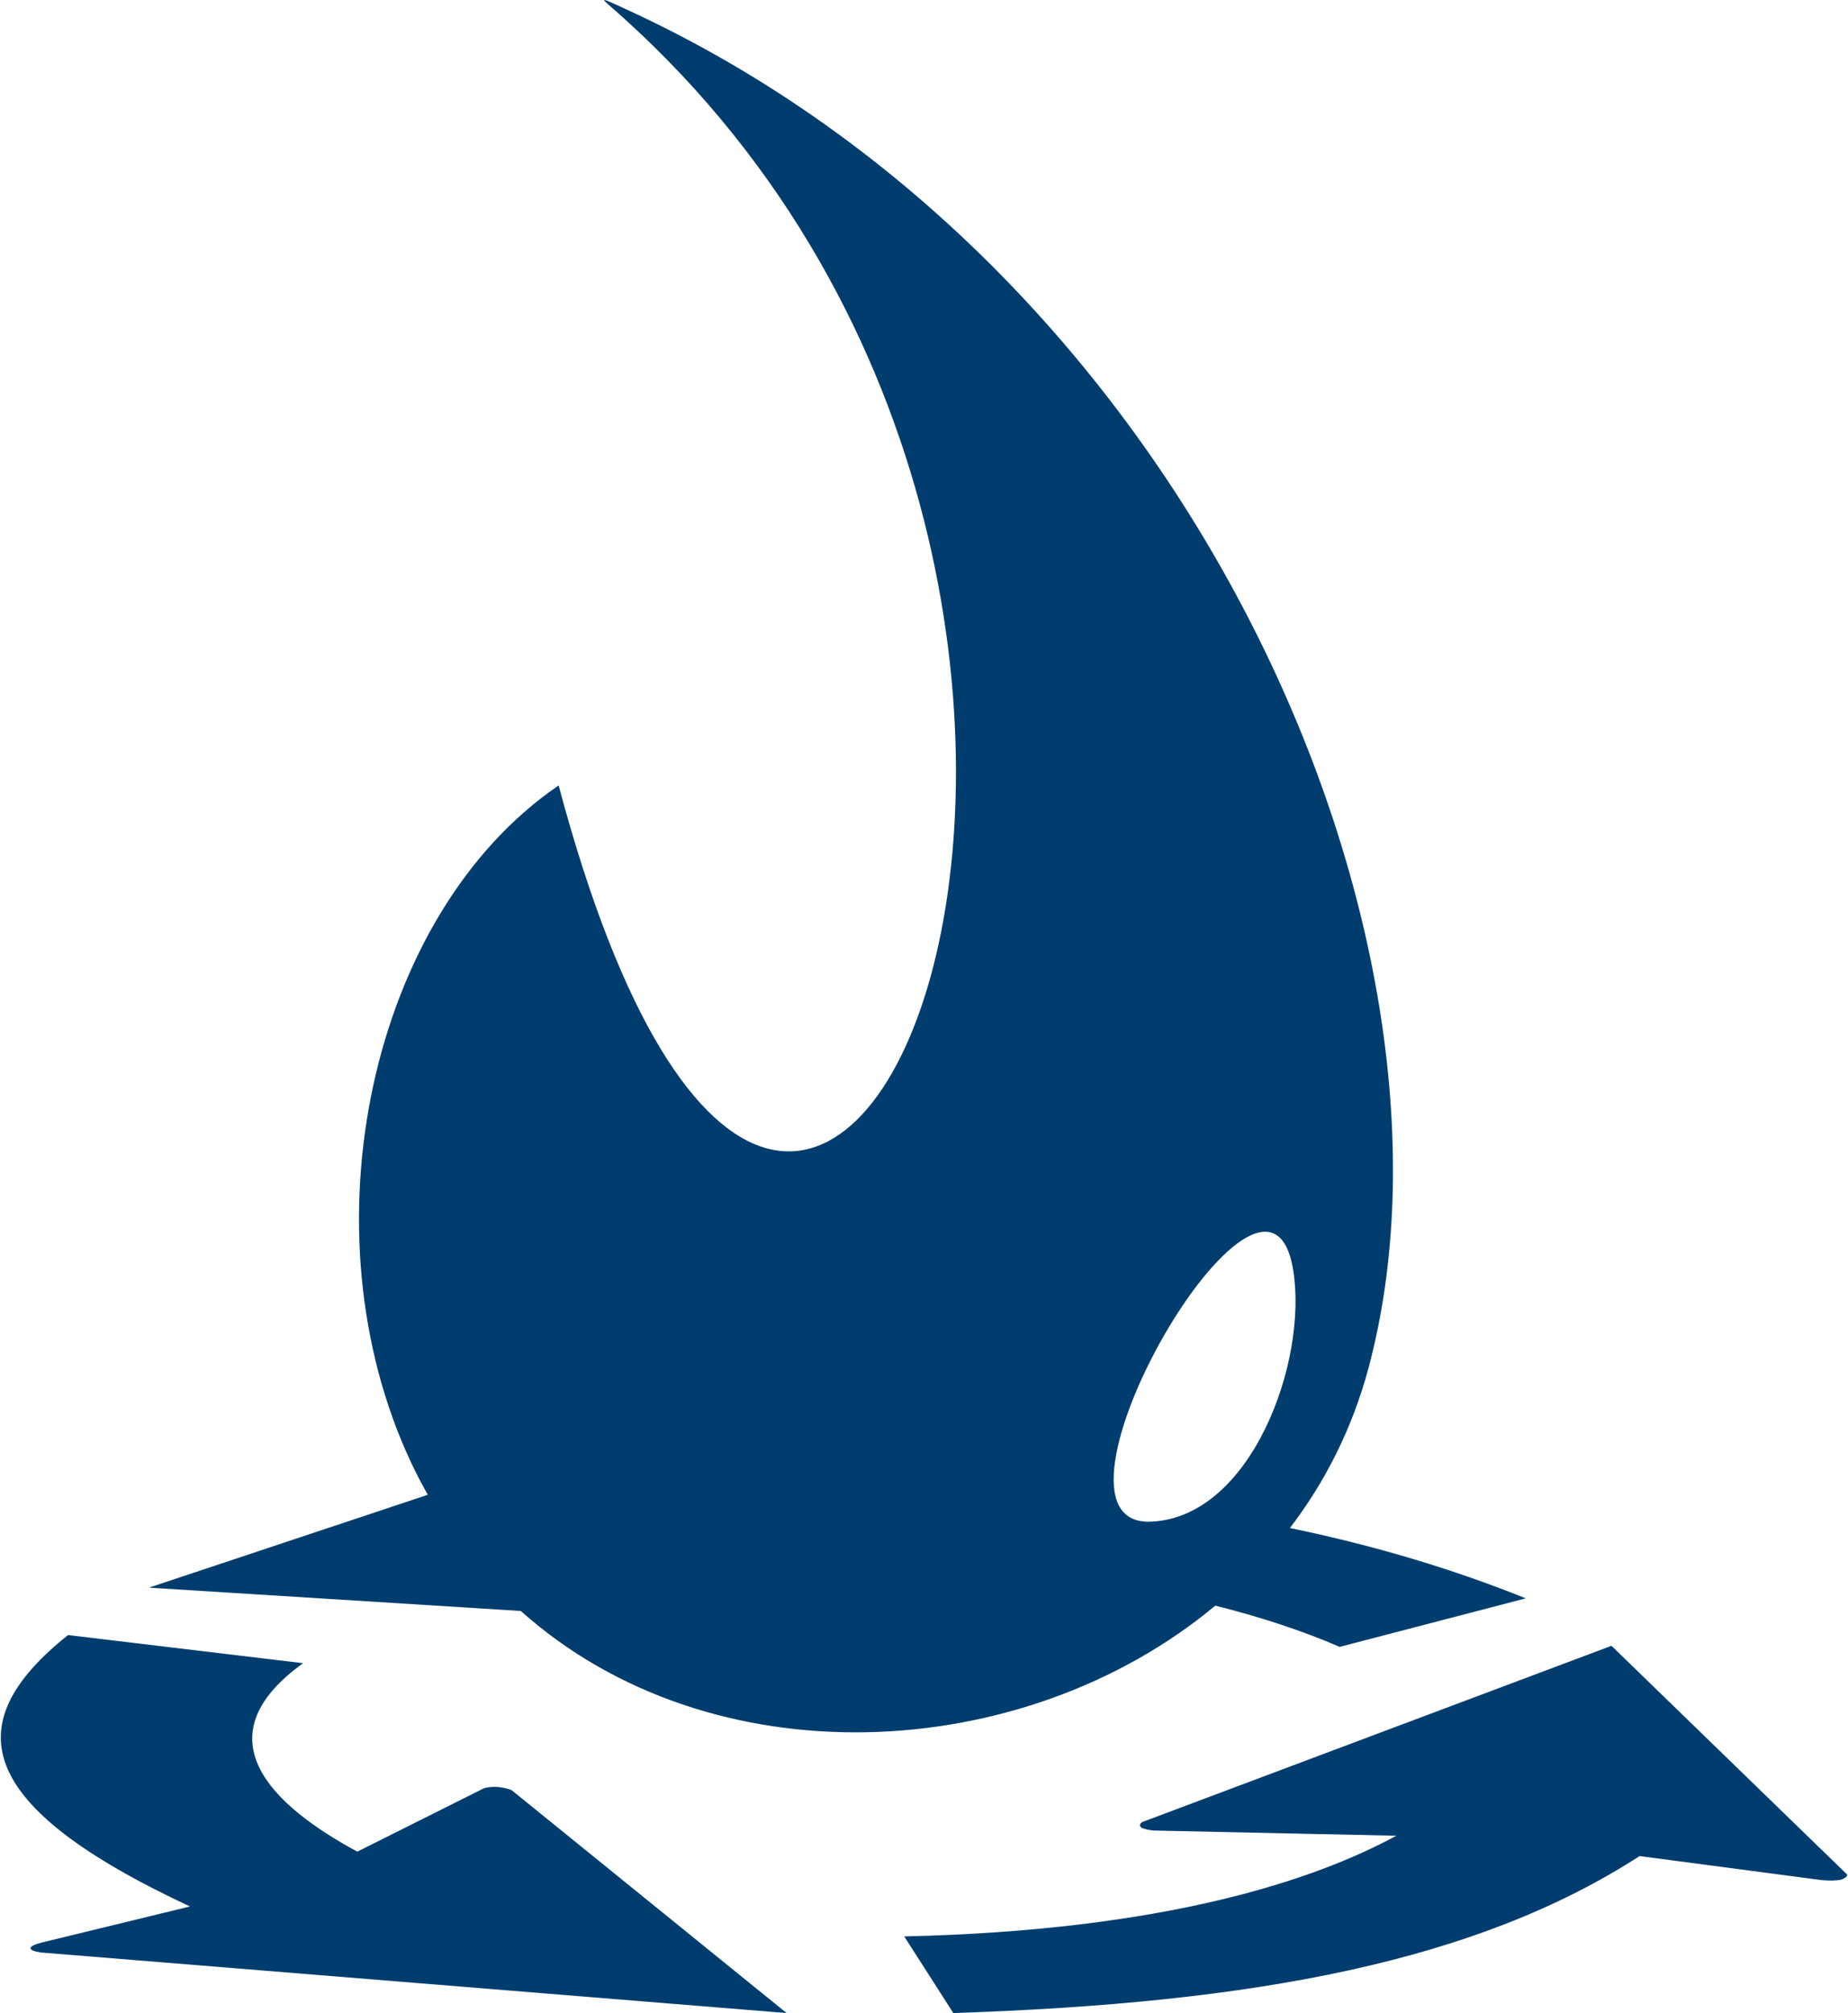 <?xml version="1.0" encoding="UTF-8"?>
<!DOCTYPE svg PUBLIC "-//W3C//DTD SVG 1.1//EN" "http://www.w3.org/Graphics/SVG/1.1/DTD/svg11.dtd">
<!-- Creator: CorelDRAW 2018 (64-Bit) -->
<svg xmlns="http://www.w3.org/2000/svg" xml:space="preserve" width="325px" height="354px" version="1.1" style="shape-rendering:geometricPrecision; text-rendering:geometricPrecision; image-rendering:optimizeQuality; fill-rule:evenodd; clip-rule:evenodd"
viewBox="0 0 325 354.31"
 xmlns:xlink="http://www.w3.org/1999/xlink">
 <defs>
  <style type="text/css">
   <![CDATA[
    .fil0 {fill:#003D6E}
   ]]>
  </style>
 </defs>
 <g id="Слой_x0020_1">
  <path class="fil0" d="M33.3 335.55l-26.22 6.38c-2.49,0.66 -2.43,1.35 -0.04,1.72l131.28 10.66 -48.4 -39.23c-0.67,-0.32 -2.17,-0.58 -2.8,-0.58 -0.83,0 -1.65,0.06 -2.23,0.32l-22.14 11.08c-14.83,-8.01 -27.8,-20.01 -9.54,-33.17l-41.38 -4.95c-19.35,15.44 -16.8,29.91 21.47,47.77zm255.16 -8.87l32.11 4.24c1.69,0.13 2.51,0.06 3.32,-0.07 0.79,-0.26 1.15,-0.65 1.11,-0.91l-41.49 -40.27 -82.59 31.02c-0.57,0.32 -0.49,0.84 -0.04,1.04 0.45,0.19 1.1,0.39 2.16,0.46l42.6 0.91c-14.16,7.69 -40.38,16.68 -86.62,17.72l8.64 13.49c53.41,-1.76 92.17,-9.12 120.8,-27.63zm-216.26 -69.3c-19.13,-40.77 -7.23,-96.46 25.99,-119.14 44.45,166.9 126.08,-31.38 11.51,-135 -4.14,-3.74 -5.42,-4.28 0.75,-1.43 100.08,46.15 150.25,164.65 130.27,239.05 -2.85,10.59 -7.62,19.98 -13.81,28.08 15.43,3.2 28.96,7.34 41.51,12.38l-32.75 8.54c-6.74,-2.92 -14.14,-5.31 -21.89,-7.26 -33.89,28.22 -88.75,30.89 -122.25,0.94l-64.43 -4.04c-1.34,-0.08 -0.98,-0.08 -0.14,-0.36l48.2 -16.05c-1.04,-1.84 -2.03,-3.73 -2.96,-5.71zm155.28 -33.86c2.65,16.22 -7.49,43.71 -25.14,44.3 -22.43,0.76 20.41,-73.27 25.14,-44.3z"/>
 </g>
</svg>
